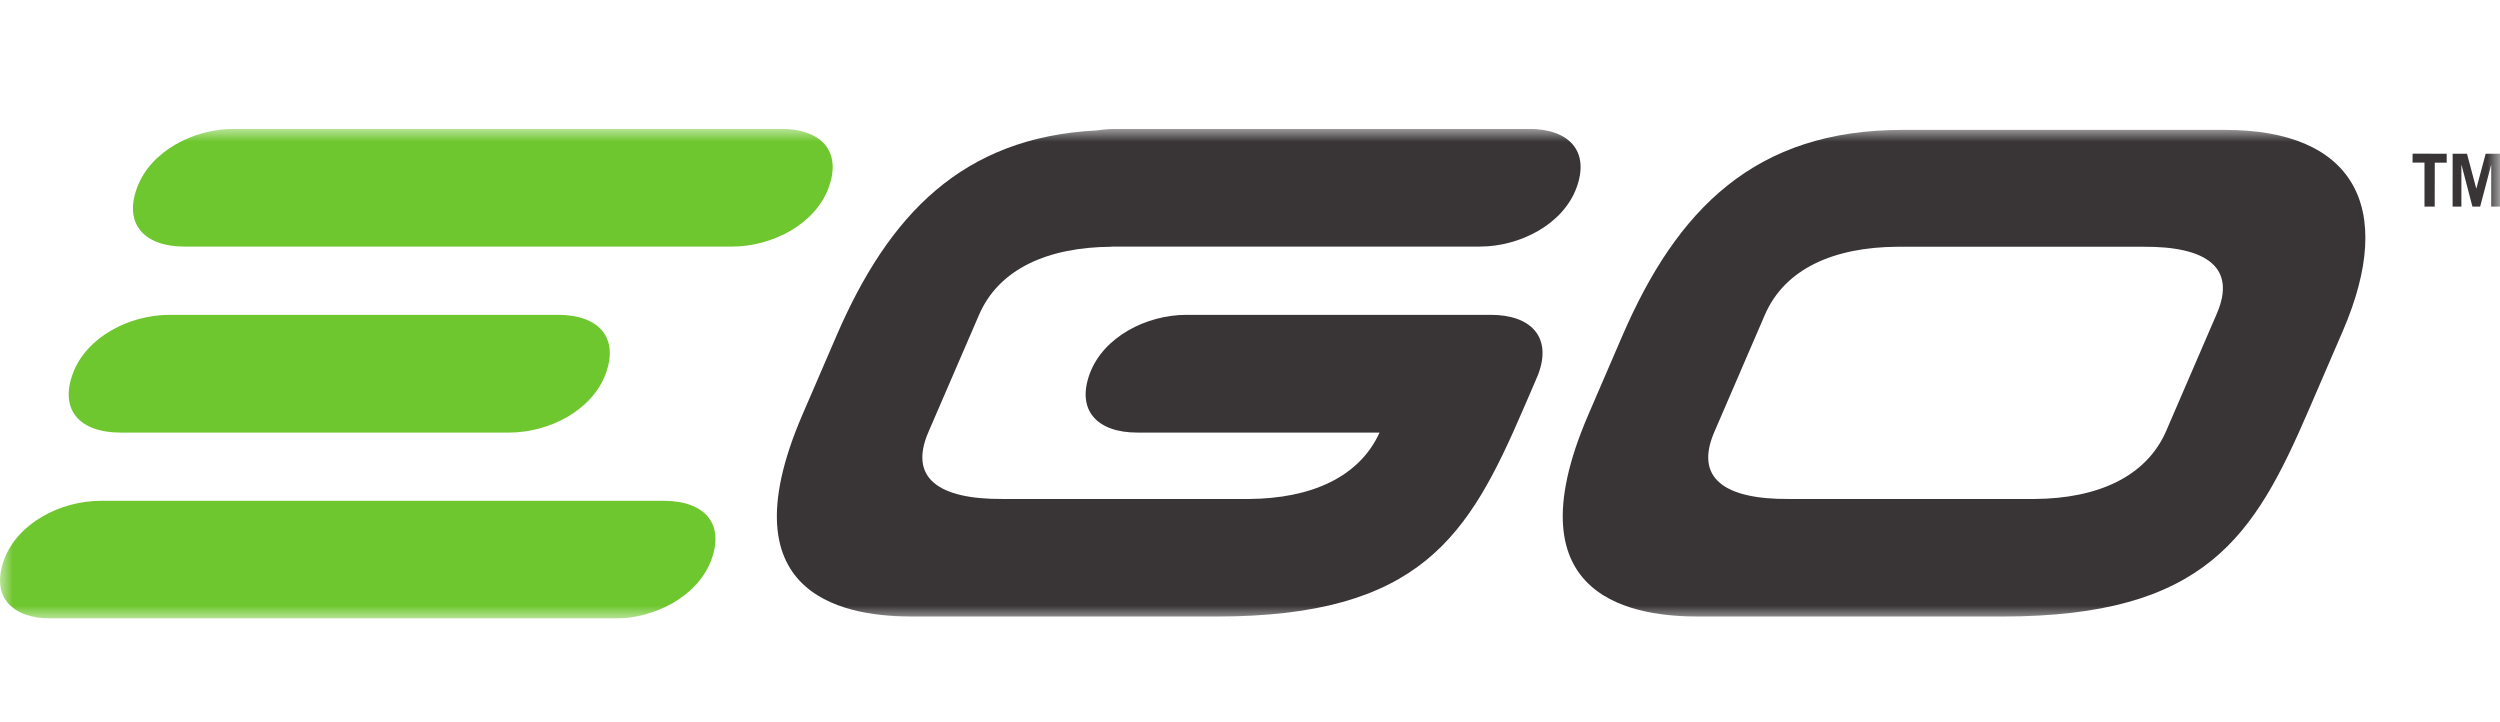 <svg width="97" height="28" viewBox="0 0 97 28" fill="none" xmlns="http://www.w3.org/2000/svg">
<mask id="mask0_31_28" style="mask-type:alpha" maskUnits="userSpaceOnUse" x="0" y="0" width="97" height="28">
<rect width="97" height="28" fill="#D9D9D9"/>
</mask>
<g mask="url(#mask0_31_28)">
</g>
<g clip-path="url(#clip0_31_28)">
<mask id="mask1_31_28" style="mask-type:luminance" maskUnits="userSpaceOnUse" x="0" y="5" width="97" height="19">
<path d="M97 5H0V24H97V5Z" fill="white"/>
</mask>
<g mask="url(#mask1_31_28)">
<path d="M27.602 21.717C27.076 23.148 25.398 24 23.852 24H2.003C0.458 24 -0.367 23.148 0.158 21.717C0.684 20.286 2.363 19.432 3.908 19.432H25.758C27.303 19.432 28.128 20.286 27.602 21.717Z" fill="#6EC72E"/>
<path d="M23.502 14.5C22.976 15.931 21.297 16.784 19.752 16.784H4.668C3.123 16.784 2.297 15.931 2.824 14.5C3.349 13.069 5.029 12.216 6.572 12.216H21.657C23.202 12.216 24.027 13.069 23.502 14.5Z" fill="#6EC72E"/>
<path d="M32.15 7.284C31.624 8.714 29.945 9.568 28.4 9.568H7.161C5.617 9.568 4.791 8.714 5.317 7.284C5.843 5.854 7.521 5 9.066 5H30.305C31.85 5 32.675 5.854 32.15 7.284Z" fill="#6EC72E"/>
<path d="M78.955 19.36C81.379 19.342 83.278 18.505 84.051 16.714L86.014 12.166C86.787 10.374 85.602 9.558 83.178 9.574H73.615C71.147 9.591 69.249 10.428 68.475 12.22L66.513 16.767C65.74 18.56 66.925 19.376 69.393 19.36H78.955ZM65.906 23.922C63.617 23.922 58.482 23.377 61.626 16.093L62.944 13.037C65.068 8.116 68.094 5.04 73.809 5.04H86.335C91.271 5.04 92.998 7.983 90.902 12.841L89.583 15.897C87.47 20.794 85.613 23.922 77.675 23.922H65.906Z" fill="#393536"/>
<path d="M59.324 5H43.318C43.081 5 42.822 5.022 42.551 5.06C37.329 5.327 34.479 8.341 32.452 13.037L31.133 16.093C27.991 23.377 33.125 23.922 35.415 23.922H47.184C55.123 23.922 56.979 20.794 59.092 15.898L59.593 14.739L59.59 14.738C59.627 14.661 59.662 14.582 59.692 14.5C60.218 13.07 59.392 12.216 57.847 12.216H46.031C44.487 12.216 42.808 13.07 42.282 14.5C41.755 15.931 42.581 16.784 44.126 16.784H53.526C52.734 18.526 50.855 19.343 48.465 19.36H38.901C36.434 19.376 35.248 18.559 36.021 16.767L37.985 12.22C38.758 10.428 40.656 9.591 43.123 9.574L43.123 9.567H57.419C58.964 9.567 60.642 8.714 61.169 7.284C61.695 5.854 60.868 5 59.324 5Z" fill="#393536"/>
<path d="M94.932 5.964V6.311L94.469 6.311L94.467 8.015L94.07 8.015L94.07 6.31L93.607 6.31L93.608 5.963L94.932 5.964Z" fill="#393536"/>
<path d="M95.161 8.015L95.163 5.964L95.719 5.965L96.078 7.312H96.084L96.444 5.965L97 5.966L96.999 8.017H96.659L96.66 6.403H96.655L96.23 8.016L95.93 8.016L95.508 6.402H95.502L95.502 8.016L95.161 8.015Z" fill="#393536"/>
</g>
</g>
<defs>
<clipPath id="clip0_31_28">
<rect width="97" height="19" fill="white" transform="translate(0 5)"/>
</clipPath>
</defs>
</svg>
